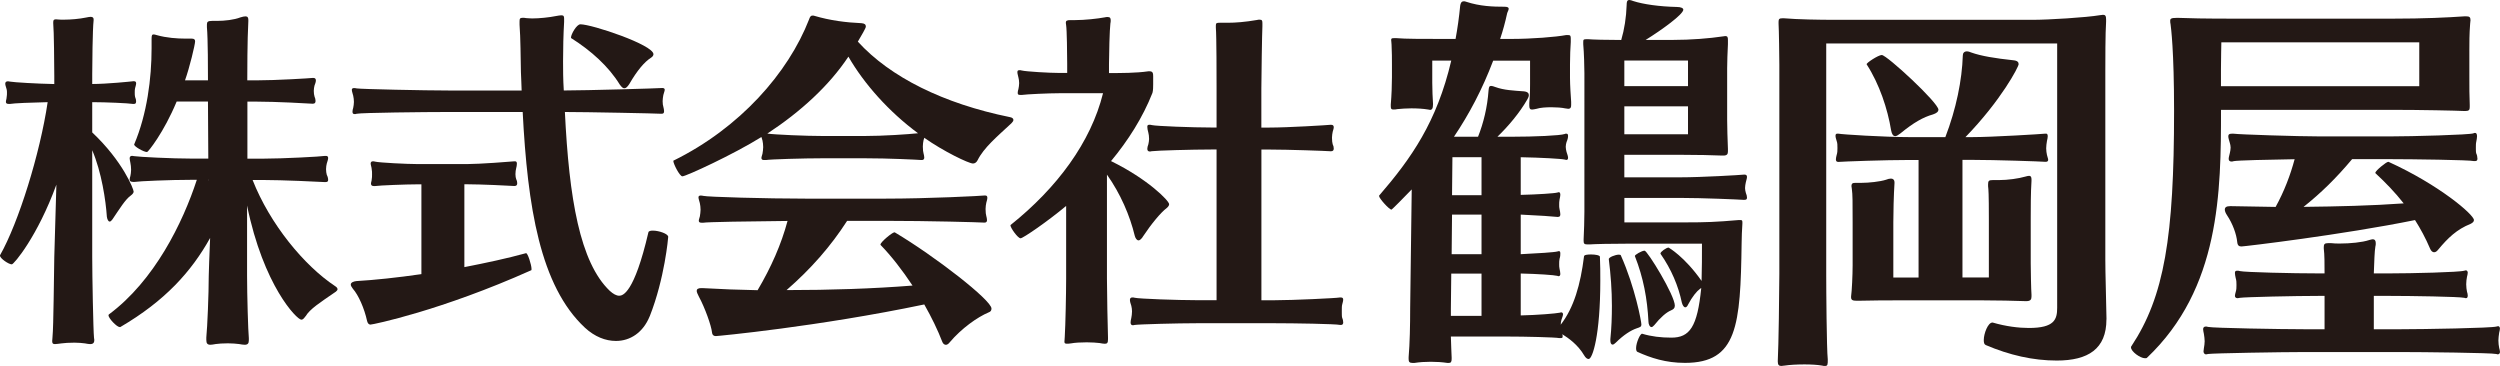 <?xml version="1.0" encoding="UTF-8"?><svg id="_レイヤー_2" xmlns="http://www.w3.org/2000/svg" viewBox="0 0 452.71 66.28"><defs><style>.cls-1{fill:#231815;stroke-width:0px;}</style></defs><g id="_レイヤー_1-2"><path class="cls-1" d="m24.64,18.38c0,.25-.06.44-.38.44h-.19c-.76-.13-4.85-.32-7.37-.32v5.48c5.55,5.23,7.5,10.27,7.5,10.71,0,.19-.13.44-.57.76-.95.69-1.95,2.33-3.28,4.29-.19.25-.32.38-.5.38-.25,0-.44-.44-.5-.88-.19-2.9-.95-8.07-2.65-12.04v19.35c0,3.34.19,13.36.32,14.56,0,.19.06.32.06.44,0,.5-.19.76-.76.76-.25,0-.57-.06-.95-.13-.44-.06-1.2-.13-1.89-.13-.95,0-1.83.06-2.33.13-.57.06-.88.13-1.2.13-.38,0-.5-.13-.5-.57,0-.19.06-.44.06-.76.19-1.83.25-11.22.32-14.43l.38-13.11c-3.4,9.33-7.69,14.43-8.07,14.43-.57,0-2.14-1.07-2.14-1.58v-.06c3.34-5.86,7.25-18.4,8.63-27.73-2.84.06-6.18.19-6.81.32h-.25c-.44,0-.5-.19-.5-.38,0-.25.13-.57.13-.82.06-.32.06-.57.06-.82s0-.44-.06-.63c-.06-.32-.25-.69-.25-1.01,0-.25.13-.44.5-.44.13,0,.25.06.38.06.69.13,4.85.38,8,.44v-1.45c0-1.76-.06-8.32-.19-9.52v-.25c0-.38.13-.5.5-.5.19,0,.5.06.88.06h.63c1.13,0,2.71-.13,3.91-.38.32-.06.63-.13.82-.13.38,0,.57.13.57.44v.19c-.19,1.64-.25,8.19-.25,9.77v1.76c2.65,0,6.93-.44,7.44-.5h.13c.31,0,.38.19.38.38,0,.25-.13.63-.19.88-.06.19-.06.5-.06.76,0,.32,0,.63.06.82.13.32.19.57.19.82Zm30.69,38.88c-.32.44-.5.63-.76.63-.82,0-6.87-6.18-9.83-20.67v12.73c0,3.4.19,10.02.32,11.28v.38c0,.57-.19.82-.76.82-.25,0-.63-.06-1.01-.13-.5-.06-1.26-.13-2.02-.13-.88,0-1.76.06-2.21.13-.38.06-.69.13-.94.13-.57,0-.76-.25-.76-.88v-.44c.19-1.89.44-7.88.44-11.15,0-.82.13-3.84.25-6.87-3.4,6.11-8.19,11.41-16.26,16.13h-.13c-.5,0-2.02-1.58-2.02-2.14q0-.06.06-.13c8.26-6.11,13.42-16.64,15.94-24.39h-.95c-3.91,0-9.58.25-10.33.38h-.25c-.5,0-.63-.19-.63-.44,0-.19.06-.38.13-.63.06-.32.13-.69.13-1.13s-.06-.95-.13-1.26c-.06-.32-.13-.63-.13-.82,0-.25.13-.44.44-.44.13,0,.25.06.44.06.76.13,6.74.44,10.46.44h2.9l-.06-10.33h-5.67c-2.33,5.61-5.17,9.14-5.36,9.14-.63,0-2.46-1.07-2.33-1.39,2.33-5.48,3.15-11.97,3.15-17.39v-1.7c0-.63.06-.82.38-.82.13,0,.32.06.57.13,1.76.5,3.72.63,5.17.63h1.13c.5,0,.63.19.63.5,0,.57-1.01,4.79-1.83,7.06h4.16c0-1.58,0-7.56-.19-9.64v-.44c0-.5.13-.69.95-.69h.88c1.39,0,3.09-.19,4.22-.63.44-.13.69-.19.95-.19.38,0,.5.25.5.63v.25c-.19,3.4-.19,9.58-.19,10.46v.25h1.58c3.66,0,9.77-.38,10.27-.44h.13c.31,0,.44.19.44.44,0,.31-.13.63-.25.95-.06.25-.13.63-.13.95,0,.38.06.82.13,1.01.13.32.19.57.19.82,0,.32-.13.5-.5.5h-.06c-.76-.06-6.74-.38-10.08-.38h-1.7v10.33h2.77c3.59,0,10.65-.38,11.28-.5h.19c.25,0,.38.13.38.38s-.13.63-.25,1.01c-.06.25-.13.63-.13,1.01s.06.76.13,1.01c.19.38.25.69.25.95s-.13.38-.5.38h-.13c-.88-.06-7.75-.38-11.22-.38h-1.83c3.15,8,9.33,15.5,14.94,19.22.31.19.44.38.44.57,0,.13-.13.31-.31.44-2.84,1.95-4.73,3.15-5.48,4.47Zm-17.58-24.7h-.06l.06.13v-.13Z"/><path class="cls-1" d="m67.11,58.78c-.25,0-.5-.13-.63-.63-.5-2.33-1.58-4.73-2.58-5.86-.25-.32-.38-.57-.38-.76,0-.38.5-.57,1.01-.63,3.28-.19,7.44-.63,11.78-1.26v-16.26h-.76c-1.95,0-6.87.19-7.62.31h-.25c-.38,0-.5-.19-.5-.44s.13-.5.13-.76c.06-.25.06-.57.06-.95,0-.31,0-.63-.06-.88,0-.32-.19-.76-.19-1.07,0-.19.13-.38.38-.38.13,0,.25,0,.44.06.76.19,5.8.44,7.62.44h9.08c2.14,0,8-.44,8.51-.5h.13c.25,0,.32.19.32.44s-.06.57-.13.82-.13.69-.13,1.07.06.69.13.88c.13.25.19.5.19.76,0,.32-.13.5-.5.5h-.06c-.76-.06-6.18-.31-8.44-.31h-.57v15c3.91-.76,7.75-1.58,11.15-2.52.31-.13,1.01,2.14,1.01,2.84,0,.13,0,.25-.06.25-16.32,7.31-28.67,9.83-29.05,9.83Zm50.54-1.51c-1.2,2.96-3.53,4.47-6.11,4.47-1.89,0-3.84-.76-5.61-2.39-8.13-7.56-10.4-21.93-11.28-39.07h-13.36c-4.41,0-15.94.13-16.7.32-.13.06-.25.06-.38.06-.31,0-.38-.19-.38-.44,0-.19.06-.5.13-.69.06-.32.13-.69.13-1.07s-.06-.82-.13-1.13c-.06-.31-.25-.76-.25-1.07,0-.19.13-.31.38-.31.13,0,.32,0,.5.06.76.13,12.35.38,16.7.38h13.17c-.06-1.13-.06-2.21-.13-3.34-.06-2.65-.06-6.11-.25-8.57v-.57c0-.5.06-.69.57-.69.13,0,.38,0,.63.06.25,0,.63.06,1.07.06,1.32,0,3.15-.19,4.35-.44.38-.06.69-.13.95-.13.44,0,.5.19.5.63v.57c-.13,2.21-.19,4.79-.19,7.12,0,1.32,0,3.28.13,5.29h.19c3.78,0,17.02-.38,17.52-.44h.19c.25,0,.38.13.38.31,0,.25-.19.63-.25.95-.06.32-.13.76-.13,1.13,0,.44.06.82.13,1.01.06.25.13.57.13.76,0,.31-.06.5-.44.5h-.06c-.76-.06-13.67-.32-17.46-.32.76,15.63,2.71,27.22,8.13,32.39.63.57,1.2.88,1.7.88.63,0,2.71-.38,5.29-11.47.06-.25.38-.32.82-.32,1.07,0,2.77.57,2.77,1.13,0,.13-.63,7.5-3.34,14.37Zm-3.66-42.1c-.38.57-.63.82-.95.82-.25,0-.5-.25-.82-.69-2.02-3.28-5.17-6.11-8.76-8.38-.06,0-.06-.06-.06-.13,0-.57,1.01-2.39,1.7-2.39,2.08,0,13.23,3.72,13.23,5.42,0,.19-.13.44-.44.63-1.2.76-2.52,2.33-3.91,4.73Z"/><path class="cls-1" d="m177.01,29.04c-.19.38-.5.57-.82.57-.76,0-5.36-2.21-8.82-4.66-.06.13-.06.31-.13.44-.06.32-.13.69-.13,1.13,0,.57.06,1.07.13,1.26.06.25.13.5.13.76s-.13.44-.44.44h-.06c-.82-.06-5.86-.32-10.46-.32h-7.25c-3.72,0-9.77.19-10.46.32h-.32c-.38,0-.5-.13-.5-.38,0-.19.13-.5.19-.76.06-.38.13-.82.13-1.2,0-.44-.06-.88-.13-1.2-.06-.19-.13-.38-.19-.63-5.04,3.15-13.67,7.12-14.31,7.12-.5,0-1.64-2.27-1.64-2.77v-.06c12.04-5.92,20.8-15.88,24.58-25.59.13-.38.25-.69.63-.69.13,0,.25,0,.38.06,2.77.82,5.67,1.2,8.51,1.32.57.06.76.25.76.63,0,.25-.82,1.64-1.45,2.71,5.86,6.43,15.5,11.22,27.54,13.67.38.06.63.25.63.5,0,.19-.13.38-.38.63-2.65,2.46-4.98,4.41-6.11,6.68Zm-5.04,32.96c-.25.32-.5.44-.69.44-.25,0-.5-.19-.63-.5-.82-2.14-1.95-4.47-3.28-6.81-19.28,4.03-37.43,5.73-37.75,5.73s-.63-.13-.69-.69c-.13-1.2-1.26-4.41-2.39-6.49-.19-.38-.38-.76-.38-1.01,0-.31.25-.5.82-.5h.19c3.34.19,6.68.32,10.02.38,2.46-4.16,4.29-8.32,5.42-12.54-6.81.06-14.68.19-15.25.32h-.32c-.38,0-.5-.13-.5-.38,0-.19.13-.5.19-.76.06-.38.13-.82.13-1.2,0-.44-.06-.88-.13-1.2-.06-.31-.25-.76-.25-1.07,0-.19.13-.31.38-.31.13,0,.32,0,.5.06.69.19,11.34.5,18.65.5h14.18c8,0,17.58-.5,18.09-.57h.13c.32,0,.38.19.38.44s-.13.63-.19.88c-.06.32-.13.69-.13,1.13,0,.57.06,1.07.13,1.26.06.25.13.5.13.76s-.13.44-.44.44h-.06c-.82-.06-10.08-.32-18.02-.32h-6.81c-2.96,4.6-6.55,8.7-10.97,12.54,7.88,0,15.63-.25,22.81-.82-1.83-2.77-3.84-5.36-5.8-7.37v-.06c0-.44,2.14-2.21,2.52-2.21h.06c7.31,4.35,17.52,12.29,17.52,13.8,0,.32-.13.57-.5.69-2.08.88-4.92,2.9-7.06,5.42Zm-18.34-51.74c-3.47,5.23-8.63,9.96-14.68,13.93,1.32.19,7,.44,10.21.44h7.25c3.59,0,8.13-.32,9.83-.5-5.29-3.91-9.77-8.95-12.6-13.86Z"/><path class="cls-1" d="m206.94,42.9c-.32.44-.57.63-.76.63-.32,0-.57-.38-.69-.82-.88-3.66-2.58-7.62-5.04-11.09v18.84c0,2.52.13,8.82.19,10.65v.32c0,.63-.13.82-.57.82-.25,0-.57-.06-.95-.13-.5-.06-1.39-.13-2.33-.13-1.07,0-2.14.06-2.84.19-.32.06-.57.06-.76.06-.38,0-.44-.13-.44-.38s.06-.5.06-.88c.13-2.08.25-7.88.25-10.46v-13.23c-3.4,2.84-7.81,5.86-8.25,5.86-.5,0-1.83-1.89-1.83-2.33v-.06c8.44-6.74,14.56-15,16.76-23.88h-7.88c-1.95,0-6.05.19-6.81.31h-.32c-.38,0-.44-.13-.44-.38,0-.19.06-.5.13-.69.06-.32.13-.69.13-1.07s-.06-.76-.13-1.01c-.06-.32-.19-.69-.19-.95s.06-.38.38-.38c.13,0,.25,0,.44.06.76.19,4.98.44,6.81.44h1.39v-1.7c0-1.7-.06-6.18-.19-6.93,0-.19-.06-.32-.06-.44,0-.38.19-.5.82-.5h.88c1.7,0,4.03-.25,5.36-.5.19-.06.38-.06.5-.06.44,0,.57.19.57.57,0,.19,0,.38-.06.63-.13,1.01-.25,5.48-.25,7.31v1.64c2.14,0,4.98,0,7.12-.32h.25c.57,0,.63.38.63.88v1.45c0,.31,0,1.2-.13,1.58-1.76,4.47-4.41,8.63-7.5,12.35,6.68,3.28,10.52,7.18,10.52,7.81,0,.19-.13.44-.44.69-1.07.82-2.71,2.77-4.35,5.23Zm36.3,15.44c0,.32-.13.5-.38.5h-.19c-.76-.19-8.51-.31-11.91-.31h-13.99c-3.47,0-10.52.19-11.28.31-.13,0-.19.06-.32.06-.31,0-.44-.19-.44-.5,0-.25.06-.5.13-.82.06-.32.13-.76.13-1.2,0-.38-.06-.69-.13-1.01-.13-.38-.25-.76-.25-1.07,0-.25.13-.44.44-.44.13,0,.25,0,.44.06.76.19,7.81.44,11.28.44h3.53v-27.29h-.88c-3.47,0-10.08.19-10.84.31-.13,0-.25.06-.32.06-.38,0-.5-.19-.5-.5,0-.19.06-.5.19-.82.06-.32.13-.63.13-.95,0-.44-.06-.88-.13-1.13-.13-.44-.19-.82-.19-1.07s.06-.38.38-.38c.13,0,.25,0,.44.06.76.19,7.37.44,10.84.44h.88v-7.06c0-1.83,0-9.58-.13-11.03v-.38c0-.44.13-.5.69-.5h1.51c1.32,0,3.09-.13,5.23-.5.19-.06.38-.06.5-.06.44,0,.5.19.5.63v.57c-.06,1.01-.19,9.52-.19,11.34v7h1.45c3.4,0,10.52-.44,11.03-.5h.19c.32,0,.44.19.44.44s-.13.57-.19.82c-.06.32-.13.69-.13,1.07,0,.5.06,1.01.13,1.2.13.25.19.5.19.76,0,.32-.13.5-.5.5h-.06c-.76-.06-7.69-.31-11.09-.31h-1.45v27.29h2.33c3.4,0,11.28-.38,11.85-.5h.25c.25,0,.38.13.38.38,0,.31-.13.63-.19.94-.06.19-.06.69-.06,1.2s0,.95.06,1.13c.12.25.19.57.19.82Z"/><path class="cls-1" d="m289.79,50.81c0,9.91-1.41,14.2-2.11,14.2-.28,0-.56-.21-.84-.7-1.12-1.9-2.81-3.09-3.94-3.79.07.14.07.28.07.42,0,.21-.07.28-.35.28h-.28c-.63-.14-6.04-.28-9.63-.28h-9.98c.07,1.48.07,2.81.14,3.8v.28c0,.49-.14.7-.49.7h-.28c-.91-.14-1.97-.21-3.02-.21s-2.04.07-2.95.21h-.35c-.56,0-.7-.21-.7-.7v-.35c.21-2.39.28-5.83.28-8.86l.28-21.51c-1.34,1.41-3.59,3.66-3.66,3.66-.42,0-2.25-2.04-2.25-2.46v-.07c5.83-6.75,10.47-13.35,13.07-24.46h-3.44v4.01c0,1.48.07,2.53.14,3.87,0,.84-.21,1.05-.56,1.05-.07,0-.21-.07-.35-.07-.84-.14-1.9-.21-3.02-.21-.91,0-1.83.07-2.53.14-.28.07-.49.07-.7.07-.35,0-.49-.07-.49-.56v-.35c.14-1.62.21-3.58.21-4.92v-2.25c0-1.12,0-2.32-.07-3.65,0-.35-.07-.63-.07-.84,0-.28.07-.35.49-.35h.49c1.41.14,4.99.14,7.94.14h2.74c.35-1.9.63-3.87.84-6.04.07-.42.21-.77.63-.77.14,0,.28,0,.42.07,2.53.84,4.92.91,6.96.91.56,0,.77.14.77.35,0,.28-.21.56-.28.84-.35,1.62-.77,3.16-1.27,4.64h2.04c3.65,0,8.08-.35,9.91-.7h.35c.42,0,.49.14.49.63v.63c-.07.77-.14,2.81-.14,4.08v2.39c0,1.27.14,3.44.21,4.36v.56c0,.42-.07.7-.56.7-.14,0-.28-.07-.49-.07-.63-.14-1.62-.21-2.53-.21-.98,0-2.04.07-2.67.28-.35.07-.63.14-.84.14-.35,0-.49-.21-.49-.7v-.49c.07-.7.14-1.69.14-3.44v-4.22h-6.68c-1.97,5.2-4.36,9.7-7.1,13.77h4.36c.98-2.46,1.69-5.34,1.9-8.36.07-.56.07-.84.49-.84.14,0,.42.07.77.21,1.55.56,3.23.63,5.13.77.7.07.91.35.91.7,0,.28-.21.63-.28.77-1.41,2.46-3.51,4.92-5.41,6.75h2.6c4.08,0,8.79-.21,9.56-.49.14-.07.21-.07.28-.07.28,0,.35.14.35.42s-.07.63-.28,1.12c-.07.21-.14.56-.14.84s.07.63.14.91c.14.42.28.84.28,1.05,0,.28-.07.42-.35.42-.07,0-.14-.07-.28-.07-.56-.14-4.22-.35-7.94-.42v6.82c3.02-.07,6.19-.28,6.61-.42.07,0,.21-.07.28-.07.21,0,.28.21.28.49,0,.21-.07.49-.14.84-.07.35-.07.63-.07.98,0,.28,0,.49.07.77.07.35.14.63.14.91s-.07.49-.42.49h-.14c-.49-.07-3.51-.28-6.61-.42v7.17c3.02-.14,6.19-.35,6.61-.49.14,0,.21-.07.28-.07.21,0,.28.14.28.42,0,.21,0,.56-.14.98-.07.28-.07.63-.07.98,0,.28,0,.56.07.84.07.35.14.63.14.91,0,.21-.07.42-.35.42-.07,0-.14-.07-.21-.07-.49-.14-3.44-.35-6.61-.42v7.59c3.09-.07,6.4-.35,7.03-.49.14,0,.21-.07.28-.07.21,0,.35.14.35.35s-.14.56-.28.98c-.07.28-.14.56-.14.91,2.39-3.09,3.58-7.24,4.22-12.37,0-.28.63-.35,1.26-.35.77,0,1.62.14,1.62.42.07,1.48.07,2.88.07,4.29Zm-21.51-1.27h-5.48l-.07,6.33v1.33h5.55v-7.66Zm0-10.68h-5.34l-.07,7.17h5.41v-7.17Zm0-10.4h-5.27l-.07,6.89h5.34v-6.89Zm48.07,7.31c0,.28-.07.42-.49.42h-.14c-.91-.07-7.52-.35-11.38-.35h-10.19v4.43h11.04c3.65,0,5.62-.07,9.63-.42h.35c.28,0,.35.07.35.42v.21c-.07,1.12-.14,2.53-.14,3.58-.21,14.9-.77,21.65-10.26,21.65-3.52,0-6.19-.91-8.57-1.97-.21-.07-.28-.35-.28-.7,0-.98.77-2.74,1.12-2.6,1.62.49,3.38.7,5.27.7,3.3,0,4.71-1.9,5.41-9l-.28.21c-.49.35-1.34,1.34-2.11,2.81-.14.35-.35.49-.49.49-.28,0-.49-.35-.63-.84-.63-3.02-1.9-6.04-3.87-8.86v-.07c0-.28,1.05-1.05,1.47-1.05,0,0,2.88,1.62,5.97,6.04.07-2.18.07-4.57.07-6.75h-12.93c-3.44,0-6.54.07-7.45.14h-.35c-.56,0-.7-.14-.7-.63v-.28c.07-1.19.14-3.72.14-4.99V13.28c0-1.12-.07-3.73-.21-5.27v-.42c0-.42.07-.49.56-.49h.35c.77.07,3.23.14,5.97.14.56-1.9.91-4.08.98-6.33,0-.56.07-.91.49-.91.14,0,.42.07.77.21,1.76.56,4.64.98,7.8,1.05.77,0,1.2.21,1.2.49,0,.84-3.87,3.65-6.82,5.48h4.85c3.37,0,6.75-.28,9.07-.63.21,0,.35-.07.49-.07.42,0,.49.21.49.7v.77c-.07,1.48-.14,3.16-.14,4.36v9.35c0,1.12.07,3.72.14,5.27v.42c0,.49-.14.77-.84.77h-.21c-1.62-.07-4.64-.14-7.66-.14h-10.05v4.08h10.12c3.87,0,10.96-.42,11.53-.49h.14c.28,0,.42.14.42.42s-.14.63-.21.98-.14.7-.14,1.05c0,.28.07.56.14.84.14.35.21.63.21.84Zm-19.12,22.98c0,.42-.21.49-.84.7-1.05.35-2.39,1.2-3.8,2.6-.21.21-.42.35-.56.35-.28,0-.42-.28-.42-.77v-.21c.21-2.04.28-4.08.28-6.04,0-2.81-.21-5.62-.56-8.43-.07-.35,1.19-.84,1.83-.84.21,0,.35.07.35.14,2.6,5.83,3.72,12.02,3.72,12.51Zm8.44-47.79h-11.53v4.64h11.53v-4.64Zm0,8.29h-11.53v5.06h11.53v-5.06Zm-2.39,36.12c0,.42-.21.63-.7.84-.84.35-1.9,1.27-3.02,2.67-.21.21-.35.35-.49.35-.35,0-.56-.56-.56-.98-.21-4.15-.91-7.94-2.46-11.88-.07-.21,1.26-.98,1.76-.98s5.48,8.08,5.48,9.98Z"/><path class="cls-1" d="m381.44,57.84c0,5.34-3.3,7.45-9,7.45-4.29,0-8.57-.98-12.86-2.81-.28-.14-.35-.42-.35-.91,0-1.19.77-3.16,1.55-3.16h.07c2.39.7,4.71.98,6.54.98,4.64,0,5.13-1.55,5.13-3.65V7.87h-41.82v41.89c0,2.53.07,13.42.28,15.32,0,.91,0,1.19-.49,1.19-.14,0-.35,0-.56-.07-.77-.14-1.97-.21-3.16-.21-1.33,0-2.67.07-3.58.21-.21,0-.42.07-.63.07-.42,0-.63-.21-.63-.77v-.21c.14-2.32.28-12.79.28-15.67V11.74c0-1.19-.07-6.47-.14-7.45v-.35c0-.49.14-.63.7-.63h.28c2.39.21,6.4.28,9.28.28h35.77c2.81,0,9.7-.42,12.16-.84.21,0,.42-.07.56-.07.42,0,.56.21.56.84v.42c-.14,1.9-.14,7.31-.14,8.93v34.16c0,2.6.14,6.33.21,10.68v.14Zm-10.54-28.96c0,.28-.14.42-.42.42h-.14c-.77-.07-9.14-.35-13.21-.35h-1.76v21.29h4.78v-10.54c0-4.71-.07-5.41-.14-5.97v-.35c0-.63.14-.77.84-.77h1.12c1.62,0,3.58-.28,4.78-.63.28-.07.49-.14.7-.14.28,0,.42.21.42.63v.28c-.14,2.11-.14,5.13-.14,6.89v8.01c0,1.12.07,4.92.14,5.69v.35c0,.49-.14.84-.91.84h-.21c-1.55-.07-5.62-.14-7.59-.14h-16.02c-.84,0-4.29,0-6.54.07h-.42c-.7,0-.98-.14-.98-.63v-.14c.14-.91.28-3.94.28-5.62v-7.8c0-3.73,0-5.06-.14-6.04,0-.21-.07-.35-.07-.49,0-.56.21-.63.84-.63h1.05c1.2,0,3.3-.21,4.36-.56.35-.14.63-.21.91-.21.35,0,.63.21.63.7v.14c-.14,2.11-.21,5.41-.21,7.03v10.05h4.57v-21.29h-1.62c-4.5,0-12.09.28-12.86.35h-.07c-.35,0-.42-.21-.42-.49,0-.21.07-.49.14-.77.14-.42.14-.84.14-1.26,0-.49,0-.91-.14-1.27-.07-.28-.21-.63-.21-.91s.07-.42.35-.42h.14c.56.14,8.36.63,12.93.63h6.47c1.97-5.13,3.02-10.33,3.16-14.76,0-.42.21-.77.77-.77.21,0,.42.07.77.21,1.76.63,4.29,1.05,7.66,1.41.7.07.91.35.91.7,0,.49-3.16,6.54-9.63,13.21h1.2c3.65,0,12.72-.56,13.28-.63h.14c.21,0,.28.21.28.49,0,.21-.07.56-.14.84-.07.42-.14.91-.14,1.34s.07.84.14,1.19.21.63.21.84Zm-19.89-9c0,.35-.35.63-.98.84-1.76.49-3.51,1.48-5.9,3.44-.35.28-.7.49-.91.49-.42,0-.63-.35-.77-1.05-.63-3.87-2.11-8.36-4.43-11.95-.14-.21,2.11-1.69,2.74-1.69.91,0,10.26,8.64,10.26,9.91Z"/><path class="cls-1" d="m447.16,9.21v4.36c0,2.39,0,3.8.07,5.41v.42c0,.49-.14.7-.77.7h-.28c-1.27-.07-7.8-.21-13.07-.21h-30.92c0,14.83-.14,32.33-13.42,44.91-.07.07-.21.07-.35.07-.84,0-2.53-1.2-2.53-1.97,0-.07,0-.14.07-.21,5.97-9,7.73-19.82,7.73-42.59,0-11.04-.56-15.11-.63-15.67-.07-.28-.07-.49-.07-.7,0-.35.21-.49,1.12-.49h.49c1.76.07,4.29.14,10.26.14h28.25c5.9,0,10.12-.21,13.14-.42h.35c.56,0,.77.14.77.7,0,.21-.07.42-.07.7-.14,1.76-.14,3.44-.14,4.85Zm5.55,54.47c0,.28-.14.49-.42.49-.07,0-.14-.07-.28-.07-.84-.21-13.28-.35-17.29-.35h-17.5c-4.01,0-16.52.21-17.36.35-.14,0-.21.07-.35.07-.35,0-.49-.28-.49-.56,0-.14.07-.35.07-.56.07-.42.14-.84.14-1.26s-.07-.84-.14-1.33c-.07-.35-.14-.63-.14-.84,0-.28.14-.49.49-.49.07,0,.21,0,.42.07.84.21,13.35.42,17.36.42h3.72v-6.04h-.84c-4.64,0-13.63.21-14.48.35-.14,0-.28.07-.42.07-.35,0-.49-.21-.49-.42s.07-.42.14-.7c.14-.42.14-.84.14-1.26s0-.84-.14-1.27c-.07-.35-.14-.63-.14-.91s.07-.42.42-.42c.14,0,.28,0,.49.07.84.21,9.42.42,14.48.42h.84c0-1.69,0-3.44-.14-4.5v-.28c0-.49.14-.7.77-.7h.56c.49.07,1.05.07,1.62.07,1.83,0,4.01-.21,5.27-.63.28-.07.49-.14.63-.14.42,0,.56.28.56.7,0,.21,0,.42-.07.63-.14.7-.21,2.88-.28,4.85h2.67c4.22,0,12.86-.21,13.71-.49.14,0,.21-.07.28-.07.21,0,.35.21.35.42s-.07.49-.14.77c-.07.35-.14.84-.14,1.34s.07.98.14,1.33c.07.21.14.49.14.7,0,.28-.07.49-.35.49-.07,0-.21-.07-.28-.07-.91-.21-9.63-.35-13.78-.35h-2.6v6.04h4.92c4.01,0,16.45-.21,17.29-.49.14,0,.21-.07.28-.07.21,0,.35.21.35.42s-.07.49-.14.77c-.07.49-.14.98-.14,1.41,0,.49.07.98.14,1.33.07.28.14.49.14.7Zm-14.62-56.01h-35.84s-.07,3.3-.07,4.85v3.09h35.91v-7.94Zm10.54,21.01c0,.28-.07.49-.42.49h-.21c-.77-.21-11.31-.35-15.11-.35h-6.96c-2.95,3.51-5.62,6.11-8.79,8.64,6.12-.07,12.3-.21,18.13-.63-1.55-1.97-3.23-3.72-5.13-5.48v-.07c0-.35,1.97-1.97,2.32-1.97h.07c9.14,4.15,15.46,9.56,15.46,10.54,0,.28-.21.49-.63.7-2.46.98-4.08,2.53-5.83,4.64-.28.35-.49.49-.77.49s-.56-.28-.7-.63c-.84-1.97-1.76-3.65-2.74-5.2-13.14,2.67-30.93,4.78-31.42,4.78-.42,0-.7-.14-.77-.77-.14-1.48-.84-3.37-1.83-4.85-.28-.42-.42-.77-.42-1.05,0-.42.28-.63.98-.63h.14c2.67.07,5.34.07,8.08.14,1.55-2.81,2.67-5.76,3.44-8.64-4.64.07-10.4.21-11.03.35-.14.07-.28.07-.42.07-.35,0-.49-.21-.49-.49s.14-.7.21-1.05.14-.63.14-.98c0-.28-.07-.63-.14-.84-.14-.49-.28-.91-.28-1.19,0-.35.14-.49.63-.49h.35c.84.14,11.67.49,15.53.49h12.86c3.8,0,14.34-.28,15.04-.56.07-.07.21-.07.28-.07.28,0,.35.28.35.63,0,.28-.07.63-.14.98-.07.28-.07.7-.07,1.12s0,.77.07.98c.14.28.21.63.21.91Z"/></g></svg>
